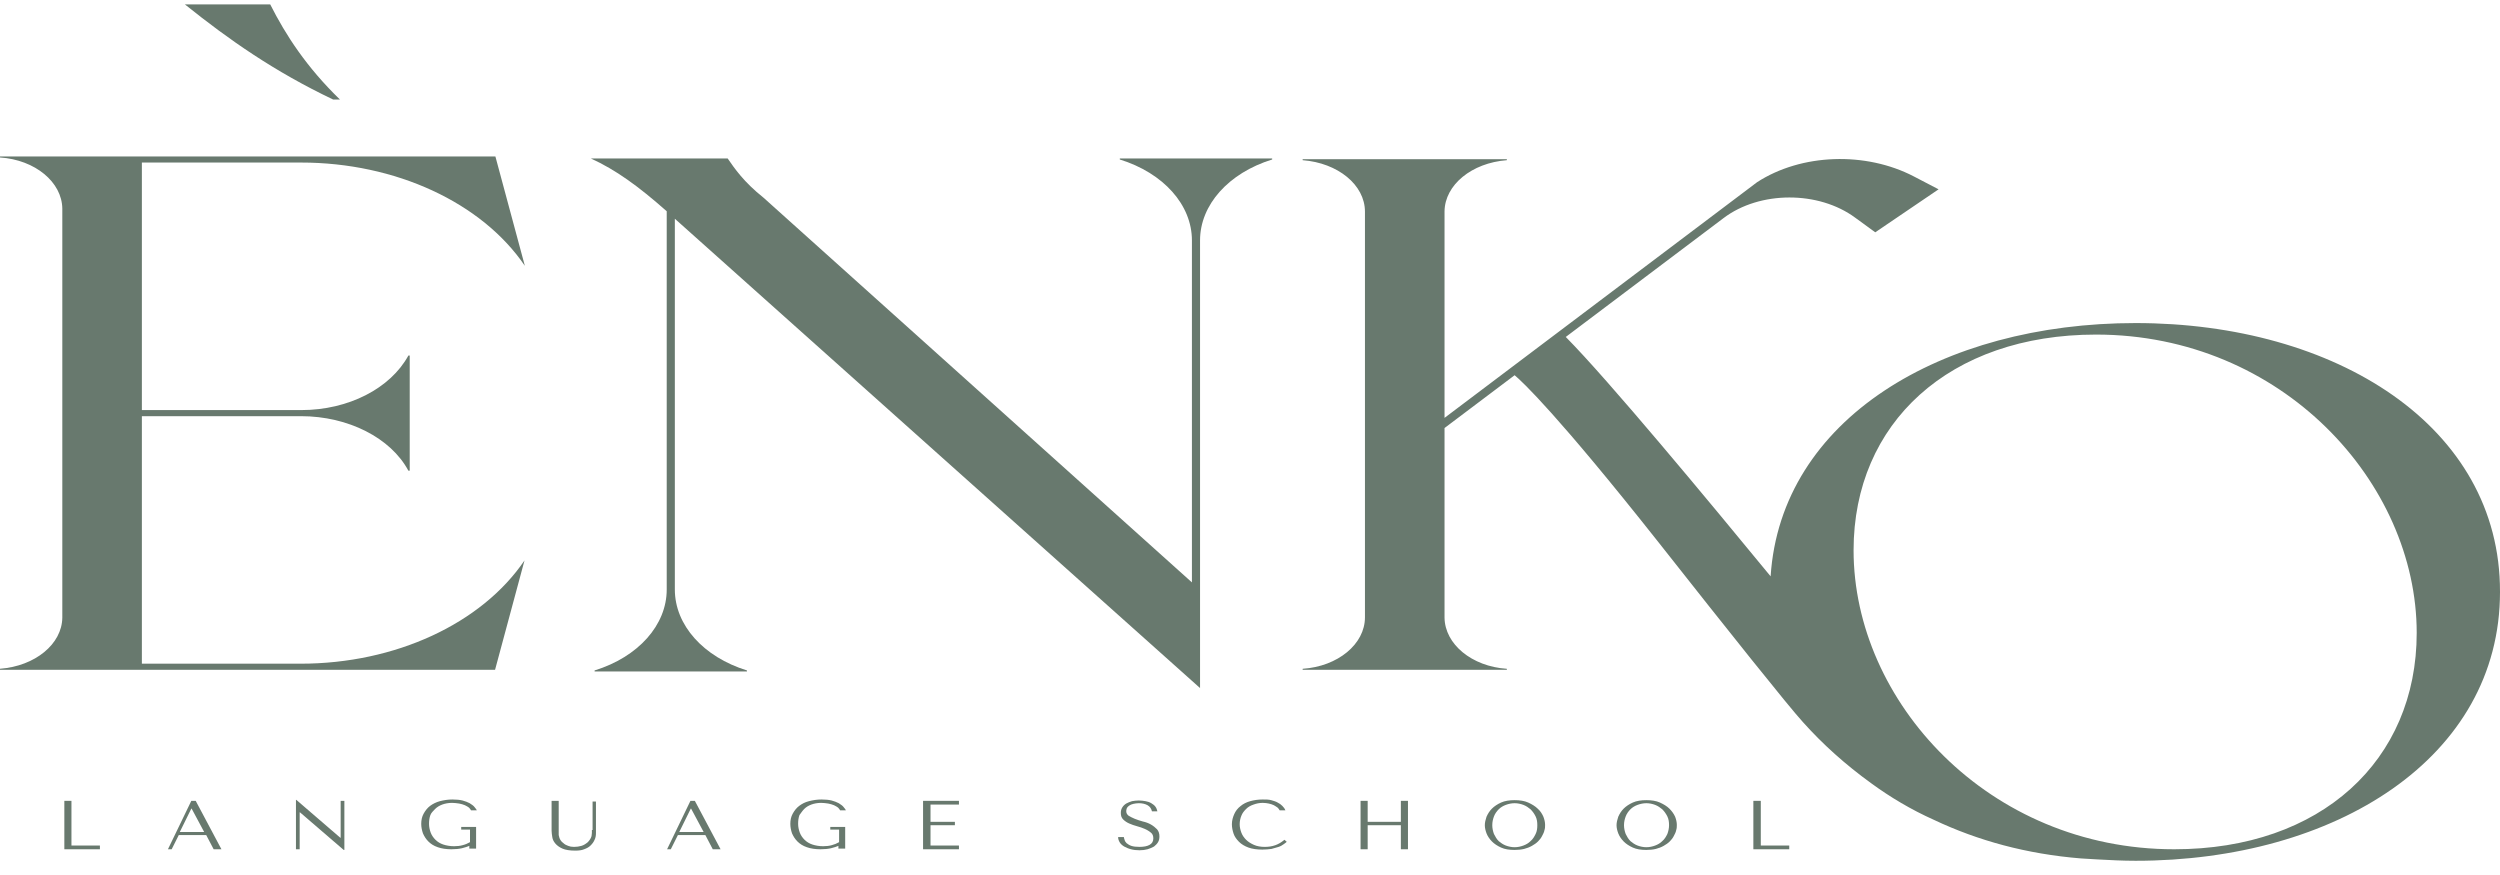 <?xml version="1.0" encoding="UTF-8"?> <svg xmlns="http://www.w3.org/2000/svg" width="160" height="56" viewBox="0 0 160 56" fill="none"> <path d="M4.573 51.254H4.118V54.353H6.394V54.114H4.573V51.254Z" fill="#68796E"></path> <path d="M12.244 51.254L10.748 54.353H10.987L11.442 53.443H13.197L13.674 54.353H14.172L12.525 51.254H12.244ZM11.507 53.248L12.244 51.752H12.265L13.067 53.248H11.507Z" fill="#68796E"></path> <path d="M21.802 53.617H21.78L18.963 51.19H18.941V54.353H19.179V51.991H19.201L21.997 54.397H22.04V51.255H21.802V53.617Z" fill="#68796E"></path> <path d="M27.848 51.774C27.978 51.644 28.13 51.557 28.303 51.492C28.477 51.427 28.693 51.384 28.932 51.384C29.083 51.384 29.235 51.405 29.387 51.427C29.517 51.449 29.647 51.492 29.755 51.535C29.863 51.579 29.95 51.644 30.015 51.687C30.08 51.752 30.123 51.817 30.145 51.861H30.514C30.492 51.795 30.427 51.73 30.362 51.644C30.297 51.557 30.189 51.492 30.058 51.405C29.928 51.34 29.777 51.275 29.603 51.232C29.43 51.189 29.213 51.167 28.953 51.167C28.672 51.167 28.412 51.21 28.151 51.275C27.913 51.34 27.696 51.449 27.523 51.579C27.35 51.709 27.22 51.882 27.111 52.077C27.003 52.272 26.959 52.489 26.959 52.727C26.959 52.944 27.003 53.139 27.068 53.334C27.154 53.529 27.263 53.703 27.415 53.854C27.566 54.006 27.761 54.136 28.021 54.223C28.26 54.309 28.563 54.353 28.888 54.353C29.148 54.353 29.365 54.331 29.56 54.288C29.755 54.244 29.928 54.179 30.037 54.136V54.309H30.47V52.922H29.517V53.096H30.08V53.898C29.928 53.984 29.777 54.049 29.603 54.093C29.452 54.136 29.257 54.158 29.062 54.158C28.802 54.158 28.563 54.114 28.368 54.049C28.173 53.984 28 53.876 27.87 53.746C27.74 53.616 27.631 53.464 27.566 53.291C27.501 53.117 27.458 52.922 27.458 52.727C27.458 52.532 27.48 52.337 27.545 52.164C27.61 51.99 27.74 51.904 27.848 51.774Z" fill="#68796E"></path> <path d="M37.881 53.118C37.881 53.183 37.881 53.248 37.881 53.313C37.881 53.378 37.859 53.443 37.859 53.508C37.838 53.573 37.816 53.638 37.773 53.703C37.729 53.768 37.686 53.833 37.621 53.898C37.491 54.006 37.361 54.093 37.209 54.136C37.058 54.179 36.906 54.201 36.733 54.201C36.581 54.201 36.472 54.179 36.364 54.136C36.256 54.093 36.147 54.05 36.061 53.963C35.974 53.898 35.931 53.855 35.887 53.789C35.844 53.724 35.822 53.681 35.801 53.616C35.779 53.551 35.779 53.508 35.757 53.443C35.757 53.378 35.757 53.334 35.757 53.269V51.254H35.302V53.161C35.302 53.291 35.324 53.421 35.346 53.573C35.367 53.724 35.432 53.855 35.541 53.984C35.649 54.114 35.801 54.223 35.996 54.31C36.191 54.396 36.472 54.44 36.819 54.44C37.036 54.44 37.231 54.418 37.383 54.353C37.556 54.288 37.686 54.223 37.794 54.114C37.903 54.006 37.989 53.898 38.054 53.746C38.12 53.616 38.141 53.464 38.141 53.313V51.297H37.925V53.118H37.881Z" fill="#68796E"></path> <path d="M44.188 51.254L42.693 54.353H42.931L43.386 53.443H45.142L45.618 54.353H46.117L44.47 51.254H44.188ZM43.473 53.248L44.21 51.752H44.231L45.033 53.248H43.473Z" fill="#68796E"></path> <path d="M51.47 51.774C51.6 51.644 51.751 51.557 51.925 51.492C52.098 51.427 52.315 51.384 52.553 51.384C52.705 51.384 52.856 51.405 53.008 51.427C53.138 51.449 53.268 51.492 53.377 51.535C53.485 51.579 53.572 51.644 53.637 51.687C53.702 51.752 53.745 51.817 53.767 51.861H54.135C54.114 51.795 54.048 51.73 53.983 51.644C53.918 51.557 53.81 51.492 53.68 51.405C53.55 51.34 53.398 51.275 53.225 51.232C53.052 51.189 52.835 51.167 52.575 51.167C52.293 51.167 52.033 51.21 51.773 51.275C51.513 51.34 51.318 51.449 51.145 51.579C50.971 51.709 50.841 51.882 50.733 52.077C50.624 52.272 50.581 52.489 50.581 52.727C50.581 52.944 50.624 53.139 50.689 53.334C50.776 53.529 50.884 53.703 51.036 53.854C51.188 54.006 51.383 54.136 51.643 54.223C51.881 54.309 52.185 54.353 52.51 54.353C52.77 54.353 52.987 54.331 53.182 54.288C53.377 54.244 53.55 54.179 53.658 54.136V54.309H54.092V52.922H53.138V53.096H53.702V53.898C53.55 53.984 53.398 54.049 53.225 54.093C53.073 54.136 52.878 54.158 52.683 54.158C52.423 54.158 52.185 54.114 51.99 54.049C51.795 53.984 51.621 53.876 51.491 53.746C51.361 53.616 51.253 53.464 51.188 53.291C51.123 53.117 51.08 52.922 51.08 52.727C51.08 52.532 51.101 52.337 51.166 52.164C51.253 52.056 51.34 51.904 51.47 51.774Z" fill="#68796E"></path> <path d="M59.076 54.353H61.373V54.114H59.553V52.814H61.113V52.597H59.553V51.492H61.373V51.254H59.076V54.353Z" fill="#68796E"></path> <path d="M73.661 52.77C73.51 52.683 73.336 52.618 73.141 52.575C72.968 52.532 72.794 52.467 72.621 52.402C72.469 52.337 72.339 52.272 72.231 52.207C72.123 52.12 72.079 52.033 72.079 51.903C72.079 51.838 72.101 51.773 72.123 51.708C72.166 51.643 72.209 51.6 72.274 51.556C72.339 51.513 72.426 51.47 72.534 51.448C72.643 51.426 72.751 51.405 72.881 51.405C73.098 51.405 73.293 51.448 73.445 51.535C73.596 51.621 73.683 51.752 73.726 51.925H74.073C74.051 51.817 74.008 51.708 73.943 51.621C73.878 51.535 73.791 51.47 73.683 51.405C73.575 51.34 73.445 51.297 73.314 51.275C73.184 51.253 73.033 51.231 72.881 51.231C72.729 51.231 72.578 51.253 72.448 51.275C72.318 51.318 72.188 51.361 72.079 51.426C71.971 51.492 71.884 51.578 71.819 51.687C71.754 51.795 71.733 51.903 71.733 52.033C71.733 52.207 71.776 52.337 71.884 52.445C71.993 52.553 72.123 52.64 72.274 52.705C72.426 52.77 72.599 52.835 72.773 52.879C72.946 52.922 73.119 52.987 73.271 53.052C73.423 53.117 73.553 53.203 73.661 53.29C73.77 53.377 73.813 53.507 73.813 53.659C73.813 53.854 73.726 53.984 73.575 54.07C73.423 54.157 73.206 54.2 72.924 54.2C72.708 54.2 72.534 54.179 72.404 54.135C72.274 54.092 72.188 54.027 72.101 53.962C72.036 53.897 71.993 53.832 71.971 53.745C71.949 53.68 71.927 53.615 71.927 53.572H71.559C71.559 53.702 71.602 53.81 71.667 53.919C71.733 54.027 71.841 54.114 71.949 54.179C72.079 54.244 72.209 54.309 72.383 54.352C72.534 54.395 72.729 54.417 72.924 54.417C73.119 54.417 73.293 54.395 73.445 54.352C73.596 54.309 73.726 54.244 73.856 54.179C73.965 54.092 74.051 54.005 74.116 53.897C74.181 53.789 74.203 53.659 74.203 53.529C74.203 53.355 74.16 53.203 74.051 53.074C73.943 52.965 73.813 52.857 73.661 52.77Z" fill="#68796E"></path> <path d="M80.943 54.201C80.683 54.201 80.445 54.158 80.25 54.071C80.055 53.984 79.882 53.876 79.751 53.746C79.621 53.616 79.513 53.464 79.448 53.291C79.383 53.117 79.34 52.944 79.34 52.749C79.34 52.554 79.383 52.359 79.448 52.207C79.513 52.034 79.621 51.904 79.751 51.774C79.882 51.644 80.033 51.557 80.228 51.492C80.402 51.427 80.597 51.384 80.813 51.384C80.965 51.384 81.095 51.405 81.204 51.427C81.334 51.449 81.42 51.492 81.529 51.535C81.615 51.579 81.702 51.644 81.767 51.687C81.832 51.752 81.875 51.817 81.897 51.861H82.265C82.222 51.752 82.157 51.665 82.07 51.579C81.984 51.492 81.897 51.427 81.767 51.362C81.659 51.297 81.507 51.254 81.355 51.21C81.204 51.167 81.008 51.167 80.813 51.167C80.51 51.167 80.25 51.21 80.012 51.275C79.773 51.34 79.556 51.449 79.383 51.6C79.21 51.73 79.08 51.904 78.993 52.099C78.906 52.294 78.841 52.511 78.841 52.749C78.841 52.966 78.885 53.161 78.95 53.356C79.015 53.551 79.145 53.724 79.296 53.876C79.448 54.028 79.665 54.158 79.903 54.244C80.142 54.331 80.445 54.374 80.792 54.374C81.008 54.374 81.204 54.353 81.377 54.331C81.55 54.288 81.702 54.244 81.832 54.201C81.962 54.158 82.07 54.093 82.157 54.028C82.244 53.963 82.309 53.919 82.352 53.876L82.2 53.746C81.832 54.071 81.42 54.201 80.943 54.201Z" fill="#68796E"></path> <path d="M89.655 52.597H87.531V51.254H87.076V54.353H87.531V52.814H89.655V54.353H90.11V51.254H89.655V52.597Z" fill="#68796E"></path> <path d="M98.41 51.752C98.258 51.6 98.041 51.47 97.803 51.362C97.564 51.253 97.261 51.21 96.936 51.21C96.611 51.21 96.307 51.253 96.069 51.362C95.831 51.47 95.636 51.6 95.484 51.752C95.332 51.903 95.224 52.077 95.137 52.272C95.072 52.467 95.029 52.64 95.029 52.814C95.029 52.987 95.072 53.16 95.137 53.334C95.202 53.507 95.332 53.702 95.484 53.854C95.636 54.006 95.831 54.136 96.069 54.244C96.307 54.352 96.589 54.396 96.936 54.396C97.153 54.396 97.369 54.374 97.543 54.331C97.716 54.287 97.889 54.222 98.041 54.136C98.193 54.049 98.323 53.962 98.431 53.854C98.54 53.745 98.626 53.637 98.691 53.507C98.756 53.377 98.821 53.269 98.843 53.139C98.886 53.009 98.886 52.9 98.886 52.792C98.886 52.619 98.843 52.445 98.778 52.272C98.691 52.077 98.583 51.903 98.41 51.752ZM98.279 53.377C98.193 53.55 98.106 53.702 97.954 53.832C97.824 53.962 97.673 54.049 97.499 54.114C97.326 54.179 97.131 54.222 96.936 54.222C96.741 54.222 96.546 54.179 96.372 54.114C96.199 54.049 96.047 53.941 95.917 53.832C95.787 53.702 95.701 53.55 95.614 53.377C95.549 53.204 95.506 53.009 95.506 52.814C95.506 52.597 95.549 52.424 95.614 52.25C95.679 52.077 95.787 51.925 95.917 51.795C96.047 51.665 96.199 51.578 96.372 51.513C96.546 51.448 96.741 51.405 96.936 51.405C97.131 51.405 97.326 51.448 97.499 51.513C97.673 51.578 97.824 51.687 97.954 51.795C98.085 51.925 98.193 52.077 98.279 52.25C98.366 52.424 98.388 52.619 98.388 52.814C98.388 53.009 98.366 53.204 98.279 53.377Z" fill="#68796E"></path> <path d="M106.84 51.752C106.689 51.6 106.472 51.47 106.233 51.362C105.995 51.253 105.692 51.21 105.367 51.21C105.041 51.21 104.738 51.253 104.5 51.362C104.261 51.47 104.066 51.6 103.915 51.752C103.763 51.903 103.655 52.077 103.568 52.272C103.503 52.467 103.459 52.64 103.459 52.814C103.459 52.987 103.503 53.16 103.568 53.334C103.633 53.507 103.763 53.702 103.915 53.854C104.066 54.006 104.261 54.136 104.5 54.244C104.738 54.352 105.02 54.396 105.367 54.396C105.583 54.396 105.8 54.374 105.973 54.331C106.147 54.287 106.32 54.222 106.472 54.136C106.623 54.049 106.754 53.962 106.862 53.854C106.97 53.745 107.057 53.637 107.122 53.507C107.187 53.377 107.252 53.269 107.274 53.139C107.317 53.009 107.317 52.9 107.317 52.792C107.317 52.619 107.274 52.445 107.209 52.272C107.122 52.077 106.992 51.903 106.84 51.752ZM106.71 53.377C106.623 53.55 106.537 53.702 106.385 53.832C106.255 53.962 106.103 54.049 105.93 54.114C105.757 54.179 105.562 54.222 105.367 54.222C105.172 54.222 104.976 54.179 104.803 54.114C104.63 54.049 104.478 53.941 104.348 53.832C104.218 53.702 104.131 53.55 104.045 53.377C103.98 53.204 103.936 53.009 103.936 52.814C103.936 52.597 103.98 52.424 104.045 52.25C104.11 52.077 104.218 51.925 104.348 51.795C104.478 51.665 104.63 51.578 104.803 51.513C104.976 51.448 105.172 51.405 105.367 51.405C105.562 51.405 105.757 51.448 105.93 51.513C106.103 51.578 106.255 51.687 106.385 51.795C106.515 51.925 106.623 52.077 106.71 52.25C106.797 52.424 106.819 52.619 106.819 52.814C106.819 53.009 106.775 53.204 106.71 53.377Z" fill="#68796E"></path> <path d="M112.691 51.254H112.215V54.353H114.512V54.114H112.691V51.254Z" fill="#68796E"></path> <path d="M81.419 10.142H71.667V10.207C74.462 11.073 76.283 13.111 76.283 15.386V37.274L48.868 12.655C47.59 11.637 47.005 10.77 46.571 10.142H37.816C39.42 10.878 40.828 11.897 42.649 13.501L42.67 13.522V37.729C42.67 40.005 40.85 42.042 38.054 42.909V42.974H47.806V42.909C45.011 42.042 43.19 40.005 43.19 37.729V13.999L76.803 44.036V40.243V15.386C76.803 13.111 78.623 11.073 81.419 10.207V10.142Z" fill="#68796E"></path> <path d="M136.681 20.676C124.264 20.676 113.97 26.831 113.32 36.886C109.332 32.032 102.917 24.295 100.209 21.565L110.307 13.958C112.626 12.203 116.397 12.203 118.738 13.936L120.016 14.868L124.069 12.116L122.487 11.292C119.409 9.689 115.292 9.819 112.453 11.661L92.45 26.744V13.525C92.472 11.834 94.184 10.426 96.438 10.252V10.187H92.45H87.357H83.37V10.252C85.624 10.426 87.357 11.834 87.357 13.546V14.153V38.902V39.509C87.357 41.221 85.624 42.651 83.37 42.803V42.868H96.438V42.803C94.184 42.651 92.472 41.221 92.45 39.53V27.394L96.936 24.014C97.456 24.447 99.688 26.549 106.103 34.654C110.611 40.376 114.468 45.208 115.379 46.205C116.657 47.635 118.109 48.936 119.756 50.128C120.97 51.016 122.313 51.818 123.765 52.468C126.604 53.812 129.725 54.657 133.171 54.939C133.496 54.96 133.864 54.982 134.254 55.004C135.056 55.047 135.858 55.09 136.681 55.09C149.446 55.09 160 48.524 160 37.883C160.022 27.243 149.446 20.676 136.681 20.676ZM139.152 54.353C127.254 54.353 118.629 44.883 118.629 35.218C118.629 27.069 124.762 21.413 134.146 21.413C146.044 21.413 154.669 30.883 154.669 40.505C154.669 48.676 148.536 54.353 139.152 54.353Z" fill="#68796E"></path> <path d="M21.758 6.372C19.613 4.291 18.291 2.254 17.294 0.282H11.833C14.672 2.558 17.554 4.573 21.325 6.372H21.758Z" fill="#68796E"></path> <path d="M19.266 10.403C25.312 10.403 30.838 12.96 33.591 17.013L31.705 10.013H3.988H0V10.078C2.254 10.229 3.966 11.66 3.988 13.35V39.529C3.966 41.219 2.254 42.628 0 42.801V42.867H9.08H29.321H31.684L33.569 35.867C30.817 39.919 25.291 42.476 19.244 42.476H9.08V26.635H10.316H19.266C22.278 26.635 25.009 28.022 26.136 30.124H26.222V22.756H26.136C24.987 24.858 22.3 26.245 19.288 26.245H9.08V10.403H19.266Z" fill="#68796E"></path> </svg> 